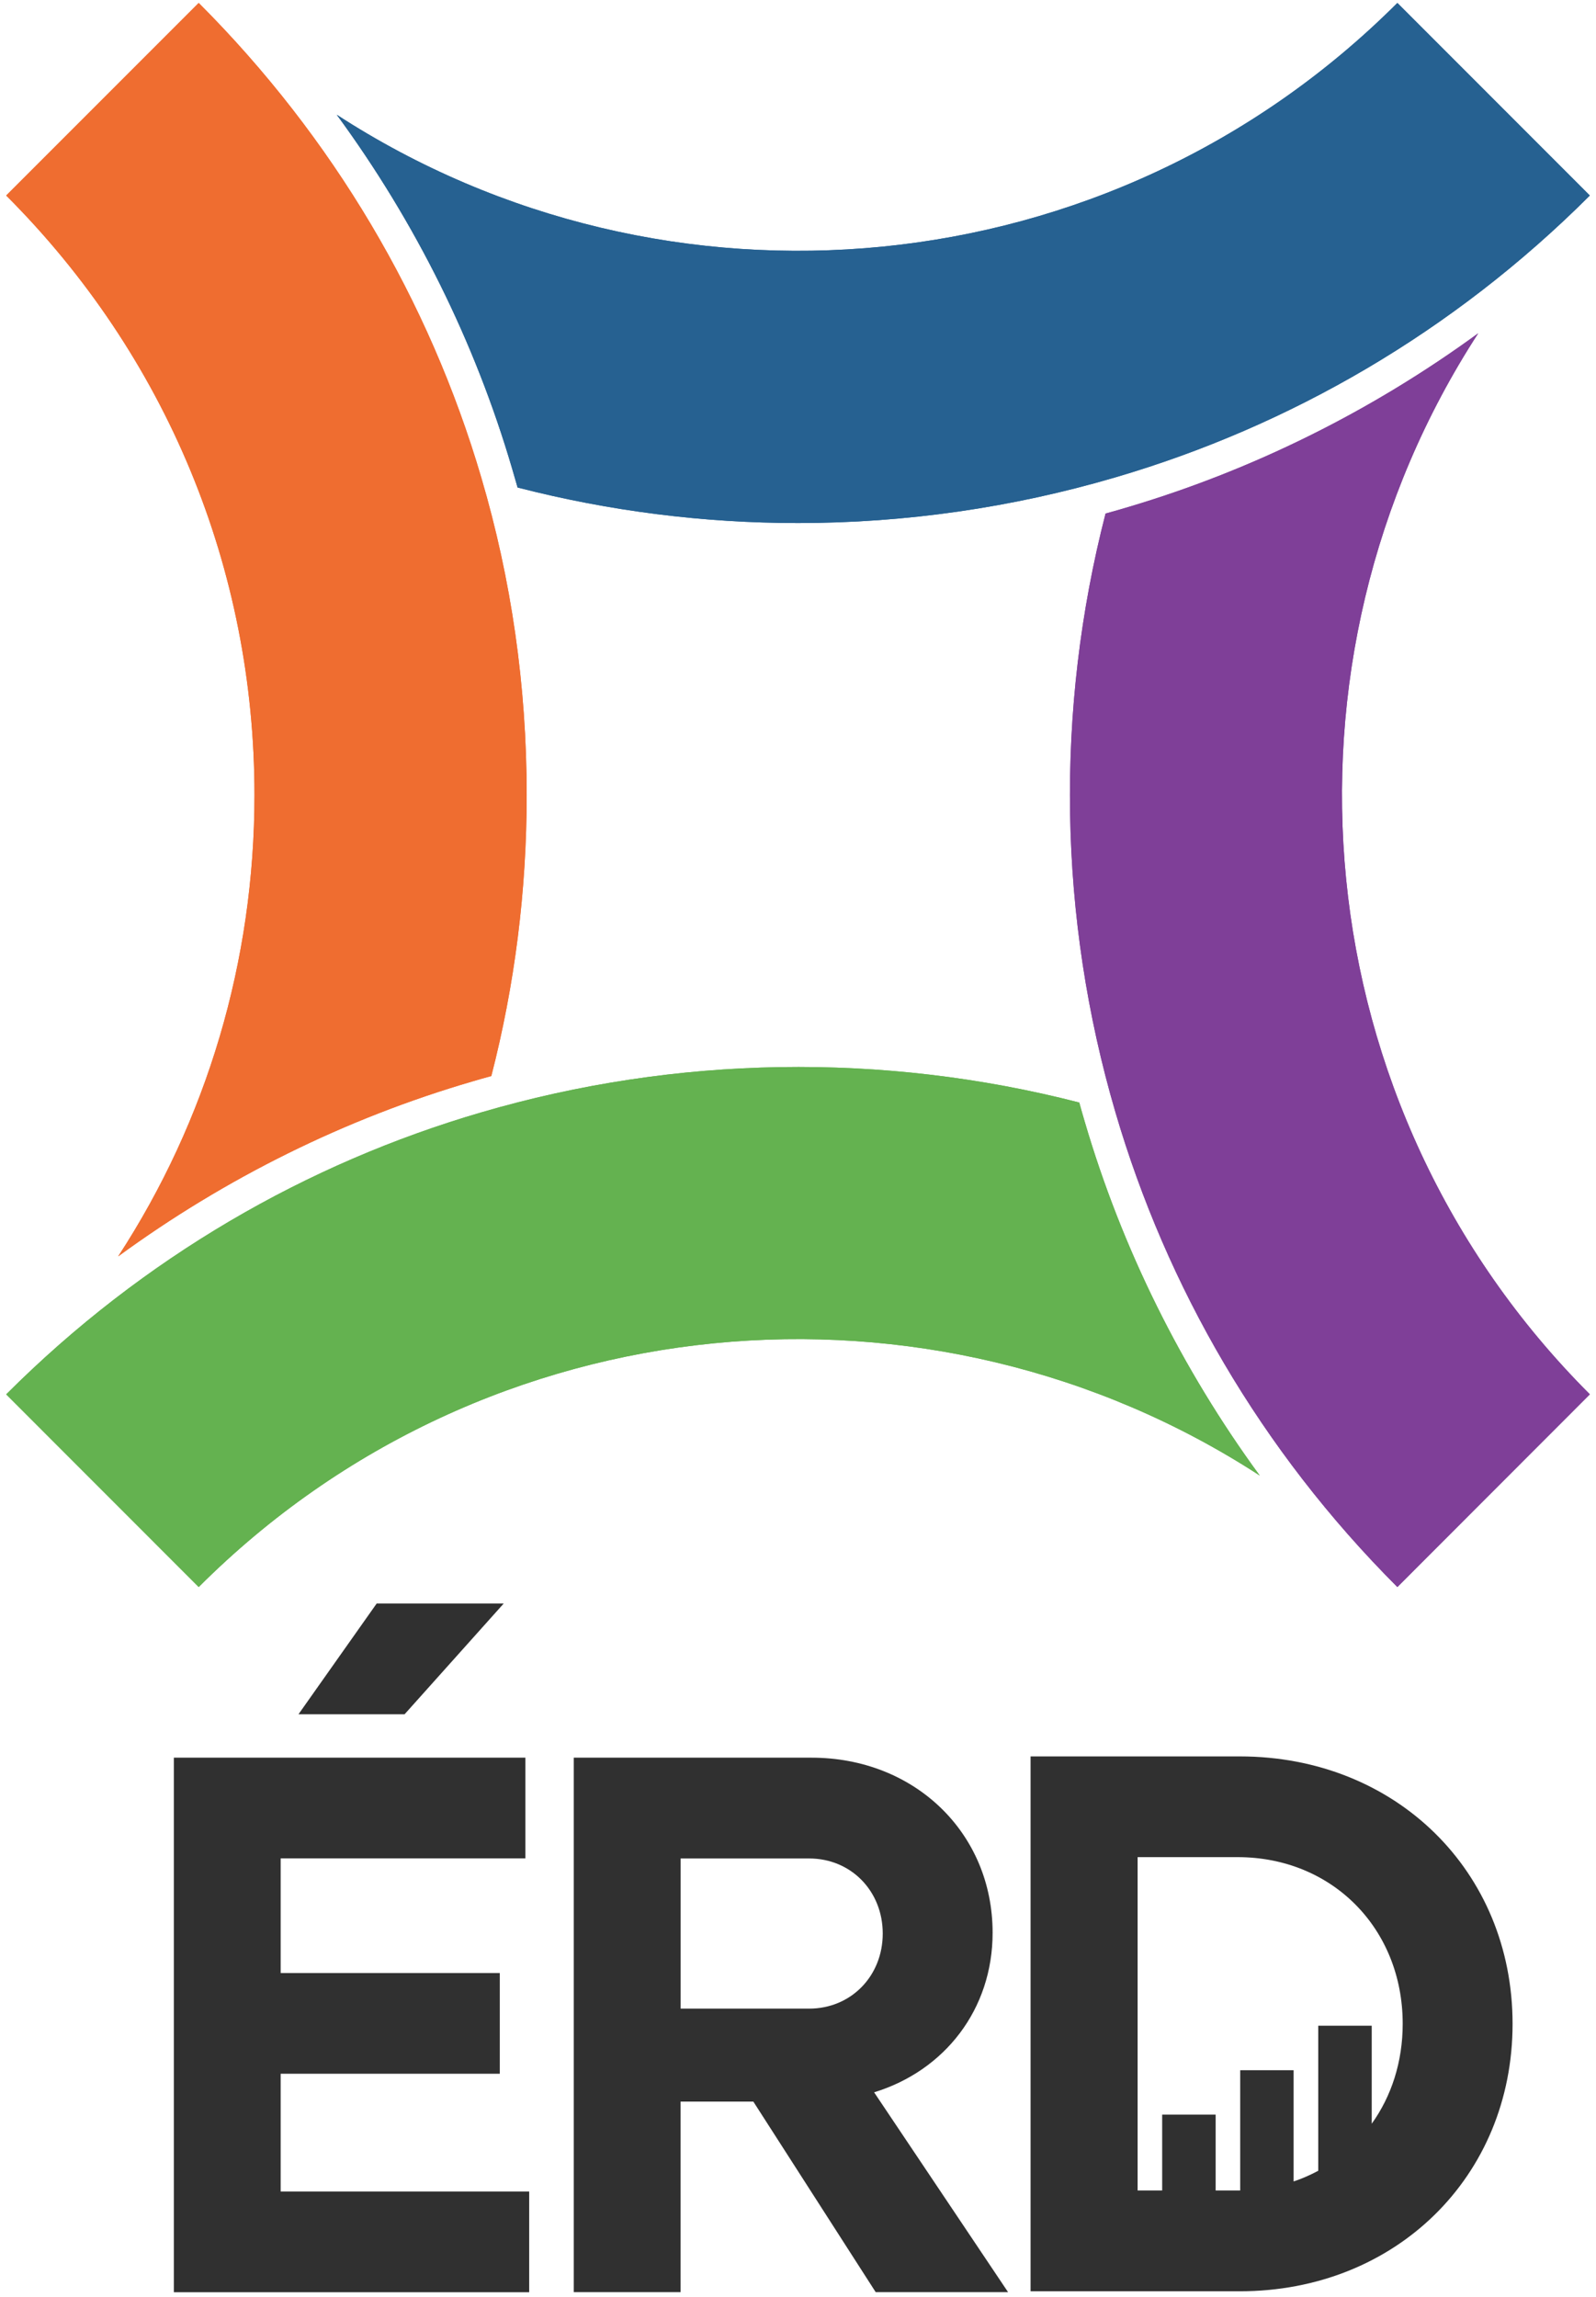 <svg width="212" height="305" viewBox="0 0 212 305" fill="none" xmlns="http://www.w3.org/2000/svg">
<path d="M211.179 25.965C192.99 44.143 171.26 56.612 148.175 63.384C134.434 67.426 120.215 69.457 106.005 69.457C93.473 69.457 80.962 67.884 68.753 64.738C68.513 63.905 68.273 63.061 68.023 62.217C63.086 45.393 55.168 29.454 44.73 15.235C88.337 43.549 147.404 38.59 185.615 0.39L211.179 25.965Z" fill="#266191"/>
<path d="M211.179 25.965C192.99 44.143 171.26 56.612 148.175 63.384C134.434 67.426 120.215 69.457 106.005 69.457C93.473 69.457 80.962 67.884 68.753 64.738C68.513 63.905 68.273 63.061 68.023 62.217C63.086 45.393 55.168 29.454 44.73 15.235C88.337 43.549 147.404 38.59 185.615 0.39L211.179 25.965Z" fill="#266191"/>
<path d="M211.179 185.163L185.615 210.748C167.426 192.559 154.946 170.818 148.175 147.733C140.57 121.846 140.133 94.292 146.852 68.197C147.696 67.967 148.539 67.728 149.373 67.478C166.239 62.53 182.156 54.623 196.355 44.258C168.02 87.865 172.958 146.952 211.179 185.153V185.163Z" fill="#7F3F98"/>
<path d="M211.179 185.163L185.615 210.748C167.426 192.559 154.946 170.818 148.175 147.733C140.57 121.846 140.133 94.292 146.852 68.197C147.696 67.967 148.539 67.728 149.373 67.478C166.239 62.53 182.156 54.623 196.355 44.258C168.02 87.865 172.958 146.952 211.179 185.153V185.163Z" fill="#7F3F98"/>
<path d="M167.322 195.935C123.704 167.589 64.606 172.527 26.396 210.748L0.821 185.163C19.03 166.964 40.813 154.463 63.94 147.712C89.806 140.139 117.318 139.702 143.362 146.41C143.591 147.254 143.831 148.087 144.081 148.931C149.029 165.797 156.936 181.725 167.322 195.924V195.935Z" fill="#64B250"/>
<path d="M167.322 195.935C123.704 167.589 64.606 172.527 26.396 210.748L0.821 185.163C19.03 166.964 40.813 154.463 63.94 147.712C89.806 140.139 117.318 139.702 143.362 146.41C143.591 147.254 143.831 148.087 144.081 148.931C149.029 165.797 156.936 181.725 167.322 195.924V195.935Z" fill="#64B250"/>
<path d="M69.961 105.564C69.961 118.325 68.367 130.847 65.263 142.889C64.429 143.118 63.586 143.358 62.742 143.608C45.866 148.535 29.917 156.442 15.697 166.839C27.479 148.765 33.802 127.649 33.802 105.564C33.802 75.489 22.083 47.226 0.821 25.965L26.396 0.39C44.251 18.256 57.002 39.861 63.929 63.415C67.919 76.926 69.961 91.084 69.961 105.564Z" fill="#EF6D30"/>
<path d="M69.961 105.564C69.961 118.325 68.367 130.847 65.263 142.889C64.429 143.118 63.586 143.358 62.742 143.608C45.866 148.535 29.917 156.442 15.697 166.839C27.479 148.765 33.802 127.649 33.802 105.564C33.802 75.489 22.083 47.226 0.821 25.965L26.396 0.39C44.251 18.256 57.002 39.861 63.929 63.415C67.919 76.926 69.961 91.084 69.961 105.564Z" fill="#EF6D30"/>
<path d="M23.093 233.406H69.784V246.782H37.282V262.002H66.388V275.377H37.282V291.014H70.294V304.39H23.093V233.406ZM66.909 212.936L53.741 227.645H39.647L50.033 212.936H66.909Z" fill="#303030"/>
<path d="M76.212 233.406H107.787C121.465 233.406 131.851 243.375 131.851 256.657C131.851 266.846 125.475 274.971 116.11 277.846L133.903 304.379H116.318L100.067 279.076H90.4V304.379H76.212V233.406ZM90.41 246.771V266.731H107.484C113.037 266.731 117.256 262.408 117.256 256.762C117.256 251.115 113.037 246.792 107.484 246.792H90.41V246.771Z" fill="#303030"/>
<path d="M164.686 233.239H136.893V304.265H164.686C185.375 304.265 200.918 289.035 200.918 268.752C200.918 248.469 185.375 233.239 164.686 233.239ZM182.208 282.013V269.002H175.104V288.264C174.062 288.816 172.979 289.306 171.833 289.681V274.909H164.738V290.879C164.624 290.879 164.499 290.879 164.384 290.879H161.478V280.805H154.373V290.879H151.112V246.615H164.395C176.948 246.615 186.323 256.084 186.323 268.752C186.323 273.815 184.823 278.367 182.219 282.003L182.208 282.013Z" fill="#303030"/>
</svg>
